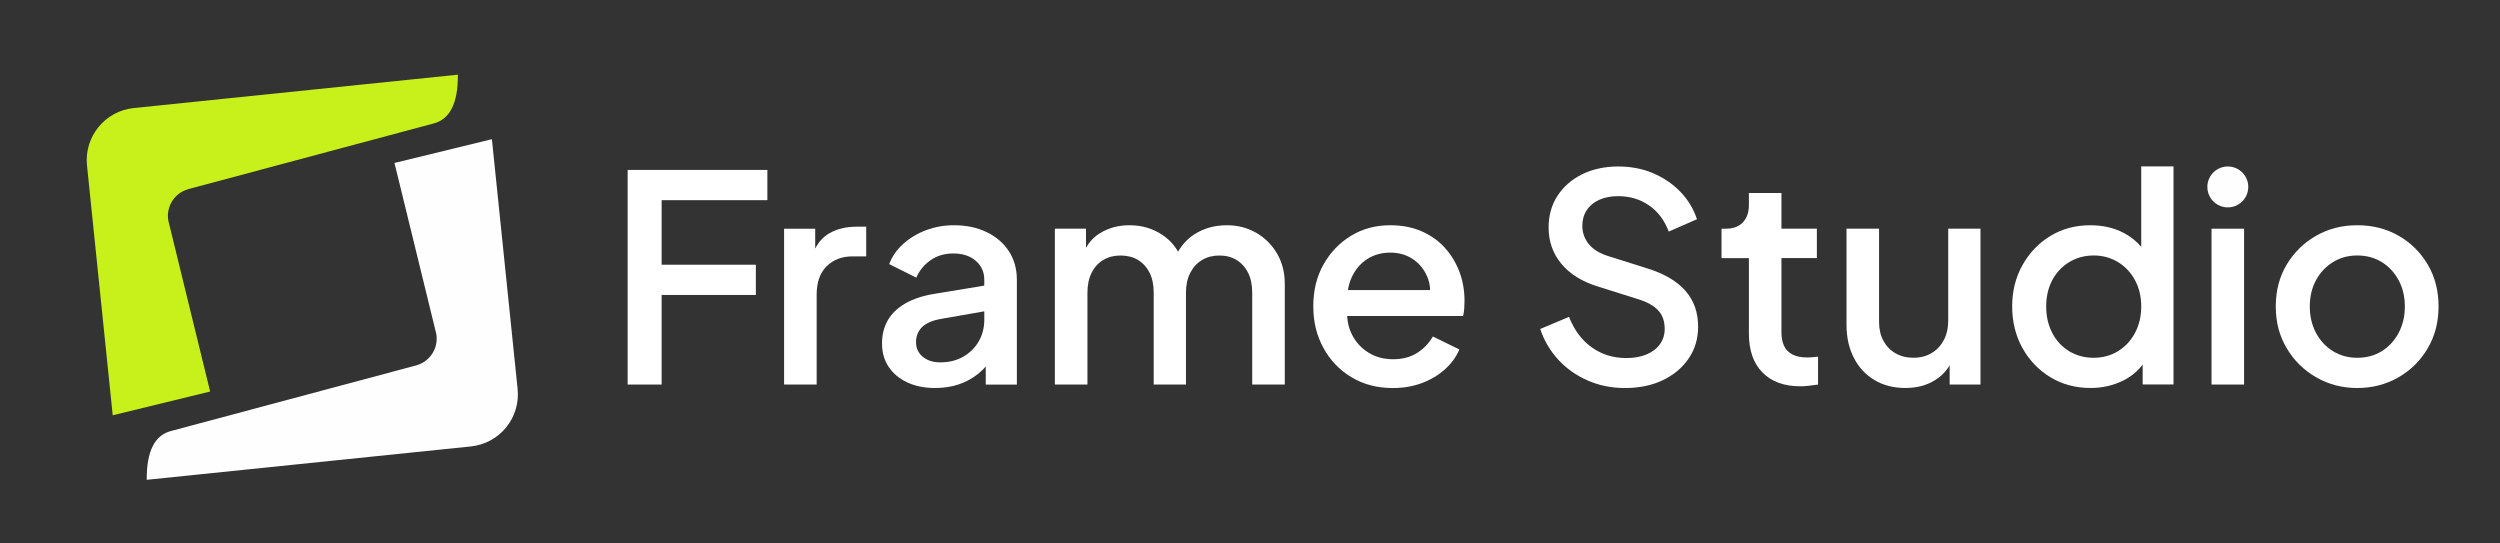 <?xml version="1.0" encoding="UTF-8"?>
<svg xmlns="http://www.w3.org/2000/svg" id="Capa_1" viewBox="0 0 1150 250">
  <rect x="0" y="0" width="1150" height="250" fill="#333333" stroke="none"/>
  <defs>
    <style>      .st0 {        fill: #fff;      }      .st1 {        fill: #c8f01b;      }      .st2 {        fill: #fefefe;      }    </style>
  </defs>
  <g>
    <polygon class="st0" points="288.72 176.89 304.35 176.89 304.35 135.68 347.69 135.68 347.69 121.77 304.35 121.77 304.35 92.08 352.99 92.08 352.99 78.17 288.72 78.17 288.72 176.89"></polygon>
    <path class="st0" d="M381.35,107.39c-2.68,1.58-4.8,3.9-6.36,6.98v-9.16h-14.31v71.69h14.98v-41.35c0-5.65,1.52-10.01,4.57-13.05s7.04-4.57,11.99-4.57h6.23v-13.65h-4.37c-4.95,0-9.19,1.04-12.72,3.11Z"></path>
    <path class="st0" d="M453.9,106.79c-4.37-2.12-9.39-3.18-15.04-3.18-4.51,0-8.77.75-12.79,2.25-4.02,1.5-7.53,3.6-10.54,6.29-3,2.7-5.17,5.81-6.49,9.34l12.46,6.23c1.41-3.27,3.6-5.94,6.56-8.02,2.96-2.07,6.43-3.11,10.4-3.11,4.33,0,7.8,1.13,10.4,3.38,2.6,2.25,3.91,5.15,3.91,8.68v2.73l-22.79,3.76c-5.48.88-10.03,2.39-13.65,4.51-3.62,2.12-6.29,4.73-8.02,7.82-1.72,3.09-2.58,6.58-2.58,10.47,0,4.15,1.01,7.75,3.05,10.8,2.03,3.05,4.88,5.43,8.55,7.16,3.67,1.72,7.93,2.58,12.79,2.58,4.06,0,7.75-.58,11.07-1.72,3.31-1.15,6.27-2.78,8.88-4.9,1.23-1,2.35-2.1,3.38-3.28v8.32h14.31v-48.24c0-4.95-1.22-9.3-3.64-13.05-2.43-3.75-5.83-6.69-10.2-8.81ZM450.26,156.95c-1.68,2.96-4.04,5.32-7.09,7.09-3.05,1.77-6.61,2.65-10.67,2.65-3.27,0-5.94-.86-8.02-2.58-2.08-1.72-3.11-3.95-3.11-6.69s.93-5.15,2.78-6.96c1.86-1.81,4.77-3.07,8.75-3.78l19.88-3.47v3.87c0,3.62-.84,6.91-2.52,9.87Z"></path>
    <path class="st0" d="M577.81,107.06c-4.02-2.3-8.5-3.45-13.45-3.45-5.65,0-10.67,1.41-15.04,4.24-3.01,1.95-5.48,4.6-7.42,7.93-1.67-2.99-4-5.53-7.03-7.6-4.46-3.05-9.56-4.57-15.31-4.57-5.12,0-9.67,1.24-13.65,3.71-2.69,1.68-4.8,3.91-6.36,6.68v-8.8h-14.31v71.69h14.98v-42.27c0-3.53.64-6.58,1.92-9.14,1.28-2.56,3.07-4.53,5.37-5.9,2.3-1.37,4.95-2.05,7.95-2.05s5.76.69,8.02,2.05c2.25,1.37,4.02,3.31,5.3,5.83,1.28,2.52,1.92,5.59,1.92,9.21v42.27h14.84v-42.27c0-3.53.66-6.58,1.99-9.14,1.33-2.56,3.13-4.53,5.43-5.9,2.3-1.37,4.95-2.05,7.95-2.05s5.63.69,7.88,2.05c2.25,1.37,4.02,3.31,5.3,5.83,1.28,2.52,1.92,5.59,1.92,9.21v42.27h14.98v-46.38c0-5.21-1.19-9.85-3.58-13.92-2.39-4.06-5.59-7.24-9.61-9.54Z"></path>
    <path class="st0" d="M664.67,114.01c-2.92-3.22-6.49-5.76-10.73-7.62-4.24-1.86-9.06-2.78-14.44-2.78-6.71,0-12.72,1.61-18.02,4.84-5.3,3.23-9.52,7.62-12.66,13.19-3.14,5.57-4.7,11.97-4.7,19.22s1.54,13.45,4.64,19.15c3.09,5.7,7.4,10.2,12.92,13.52,5.52,3.31,11.86,4.97,19.02,4.97,4.86,0,9.34-.77,13.45-2.32,4.11-1.54,7.64-3.67,10.6-6.36,2.96-2.69,5.15-5.72,6.56-9.08l-12.19-5.96c-1.77,3.09-4.17,5.61-7.22,7.55-3.05,1.94-6.74,2.92-11.07,2.92s-8.02-1.01-11.33-3.05c-3.31-2.03-5.88-4.86-7.69-8.48-1.24-2.49-1.94-5.28-2.13-8.35h53.34c.27-1.06.44-2.21.53-3.45.09-1.24.13-2.43.13-3.58,0-4.68-.77-9.1-2.32-13.25-1.55-4.15-3.78-7.84-6.69-11.07ZM621.74,127.66c1.68-3.67,4.06-6.49,7.16-8.48,3.09-1.99,6.63-2.98,10.6-2.98s7.44.99,10.4,2.98c2.96,1.99,5.17,4.68,6.63,8.08.82,1.91,1.25,3.96,1.33,6.16h-37.82c.34-2.09.9-4.02,1.7-5.76Z"></path>
    <path class="st0" d="M757.43,123.36l-17.23-5.43c-4.15-1.24-7.25-3.09-9.28-5.57-2.03-2.47-3.05-5.3-3.05-8.48,0-2.74.68-5.15,2.05-7.22,1.37-2.08,3.29-3.67,5.76-4.77,2.47-1.1,5.34-1.66,8.61-1.66,5.39,0,10.14,1.41,14.25,4.24,4.11,2.83,7.13,6.85,9.08,12.06l12.99-5.7c-1.59-4.77-4.13-8.97-7.62-12.59-3.49-3.62-7.67-6.47-12.52-8.55-4.86-2.07-10.25-3.11-16.17-3.11s-11.68,1.19-16.5,3.58c-4.82,2.39-8.59,5.68-11.33,9.87-2.74,4.2-4.11,9.08-4.11,14.64,0,6.36,1.94,11.91,5.83,16.63,3.89,4.73,9.54,8.24,16.96,10.54l18.55,5.83c3.98,1.24,6.98,2.92,9.01,5.04,2.03,2.12,3.05,4.99,3.05,8.61,0,2.65-.73,4.99-2.19,7.02-1.46,2.03-3.51,3.6-6.16,4.7-2.65,1.11-5.74,1.66-9.28,1.66-6.01,0-11.31-1.63-15.9-4.9-4.59-3.27-8.08-7.95-10.47-14.05l-13.25,5.57c1.77,5.3,4.51,9.98,8.22,14.05,3.71,4.06,8.22,7.27,13.52,9.61s11.04,3.51,17.23,3.51c6.63,0,12.46-1.21,17.49-3.64,5.04-2.43,8.99-5.76,11.86-10.01,2.87-4.24,4.31-9.1,4.31-14.58,0-6.63-1.99-12.17-5.96-16.63-3.98-4.46-9.9-7.88-17.76-10.27Z"></path>
    <path class="st0" d="M831.38,164.44c-2.83,0-5.12-.46-6.89-1.39-1.77-.93-3.05-2.25-3.84-3.98s-1.19-3.82-1.19-6.29v-34.06h16.3v-13.52h-16.3v-16.43h-14.97v5.57c0,3.36-.93,6.01-2.78,7.95-1.86,1.94-4.46,2.92-7.82,2.92h-1.99v13.52h12.59v34.72c0,7.69,2.07,13.65,6.23,17.89,4.15,4.24,9.98,6.36,17.49,6.36,1.15,0,2.47-.09,3.98-.26,1.5-.18,2.87-.35,4.11-.53v-12.85c-.79.09-1.64.18-2.52.26-.88.09-1.68.13-2.39.13Z"></path>
    <path class="st0" d="M896.18,147.47c0,3.45-.69,6.45-2.05,9.01-1.37,2.56-3.25,4.55-5.63,5.96-2.38,1.41-5.17,2.12-8.35,2.12s-5.83-.68-8.22-2.05c-2.39-1.37-4.24-3.29-5.57-5.76-1.33-2.47-1.99-5.34-1.99-8.61v-42.94h-14.97v44.26c0,5.74,1.13,10.8,3.38,15.17s5.41,7.78,9.47,10.2c4.06,2.43,8.79,3.64,14.18,3.64s9.76-1.19,13.65-3.58c2.85-1.75,5.1-4.04,6.76-6.88v8.87h14.18v-71.69h-14.84v42.27Z"></path>
    <path class="st0" d="M984.97,113.54c-2.24-2.63-4.98-4.8-8.22-6.48-4.42-2.3-9.5-3.45-15.24-3.45-6.8,0-12.9,1.64-18.29,4.9-5.39,3.27-9.67,7.73-12.85,13.38-3.18,5.66-4.77,12.02-4.77,19.08s1.57,13.43,4.7,19.08c3.13,5.66,7.42,10.14,12.85,13.45,5.43,3.31,11.6,4.97,18.49,4.97,5.48,0,10.51-1.15,15.11-3.45,3.62-1.81,6.57-4.26,8.88-7.34v9.19h14.18v-100.32h-14.84v36.96ZM982.12,153.11c-1.9,3.58-4.51,6.38-7.82,8.42-3.31,2.03-7.05,3.05-11.2,3.05s-8.02-1.01-11.33-3.05c-3.31-2.03-5.9-4.84-7.75-8.42s-2.78-7.62-2.78-12.13.93-8.52,2.78-12.06c1.86-3.53,4.46-6.32,7.82-8.35,3.36-2.03,7.11-3.05,11.26-3.05s7.88,1.02,11.2,3.05c3.31,2.03,5.92,4.82,7.82,8.35,1.9,3.53,2.85,7.55,2.85,12.06s-.95,8.55-2.85,12.13Z"></path>
    <rect class="st0" x="1017.31" y="105.2" width="14.97" height="71.69"></rect>
    <path class="st0" d="M1116.76,121.7c-3.31-5.61-7.78-10.03-13.38-13.25-5.61-3.22-11.95-4.84-19.02-4.84s-13.3,1.61-18.95,4.84c-5.66,3.23-10.16,7.64-13.52,13.25-3.36,5.61-5.04,12.04-5.04,19.28s1.68,13.56,5.04,19.22c3.36,5.65,7.89,10.12,13.58,13.38,5.7,3.27,11.99,4.9,18.88,4.9s13.16-1.61,18.82-4.84c5.65-3.22,10.16-7.66,13.52-13.32,3.36-5.65,5.04-12.1,5.04-19.35s-1.66-13.67-4.97-19.28ZM1103.38,153.11c-1.9,3.58-4.48,6.38-7.75,8.42-3.27,2.03-7.02,3.05-11.26,3.05s-7.88-1.01-11.2-3.05c-3.31-2.03-5.92-4.84-7.82-8.42-1.9-3.58-2.85-7.62-2.85-12.13s.95-8.52,2.85-12.06c1.9-3.53,4.51-6.32,7.82-8.35,3.31-2.03,7.04-3.05,11.2-3.05s8,1.02,11.26,3.05c3.27,2.03,5.85,4.82,7.75,8.35,1.9,3.53,2.85,7.55,2.85,12.06s-.95,8.55-2.85,12.13Z"></path>
    <path class="st2" d="M1024.2,76.6c5.16-.33,9.62,3.57,9.98,8.73.36,5.16-3.51,9.64-8.67,10.04-5.2.4-9.74-3.52-10.1-8.72-.37-5.21,3.58-9.72,8.79-10.05Z"></path>
  </g>
  <g>
    <path class="st1" d="M86.45,87.04h0s112.92-30.22,112.92-30.22c7.45-1.87,11.36-9.11,11.25-22.47l-149.11,15.35c-13.23,1.36-22.85,13.19-21.49,26.43l11.83,114.9,44.81-10.93-19.01-77.72c-.05-.2-.1-.39-.15-.59l-.02-.08h0c-.07-.38-.13-.74-.17-1.12-.64-6.23,3.32-11.86,9.13-13.54Z"></path>
    <path class="st2" d="M191.67,168.02h0s-112.92,30.22-112.92,30.22c-7.45,1.87-11.36,9.11-11.25,22.47l149.11-15.35c13.23-1.36,22.85-13.19,21.49-26.43l-11.83-114.9-44.81,10.93,19.01,77.72c.05.2.1.39.15.59l.02.08h0c.07.38.13.74.17,1.12.64,6.23-3.32,11.86-9.13,13.54Z"></path>
  </g>
</svg>
